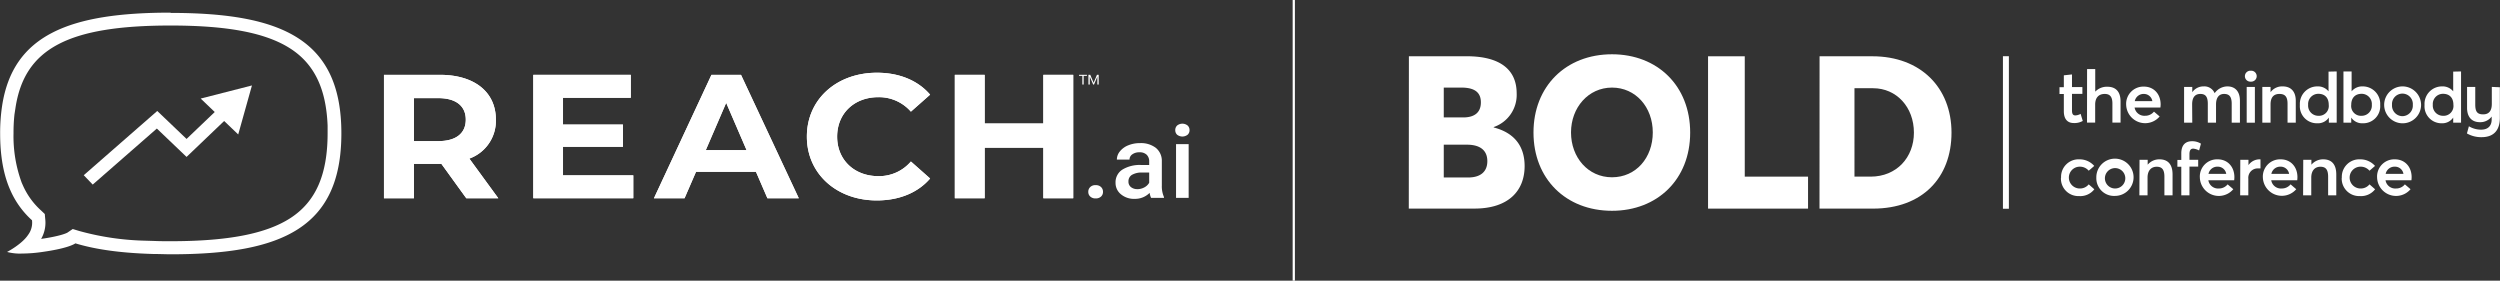 <svg xmlns="http://www.w3.org/2000/svg" xmlns:xlink="http://www.w3.org/1999/xlink" viewBox="0 0 735.56 82.58"><rect x="0" y="0" width="735.56" height="82.58" fill="#333333" stroke="none"/><defs><clipPath id="clip-path" transform="translate(-2.21 -9.03)"><rect width="388.87" height="95.34" style="fill:none"/></clipPath><clipPath id="clip-path-2" transform="translate(-2.21 -9.03)"><rect x="2.21" y="12.75" width="349.94" height="71.03" style="fill:none"/></clipPath></defs><g id="Layer_2" data-name="Layer 2"><g id="Layer_1-2" data-name="Layer 1"><g id="REACH_logo" data-name="REACH logo"><polygon points="318.45 24.87 318.45 22.32 317.48 22.32 317.48 22.01 319.8 22.01 319.8 22.32 318.84 22.32 318.84 24.87 318.45 24.87" style="fill:#fff"/><polygon points="322.87 24.87 322.87 23.76 322.87 22.55 321.89 24.87 321.63 24.87 320.64 22.56 320.64 23.76 320.64 24.87 320.24 24.87 320.24 22.01 320.78 22.01 321.77 24.35 322.75 22.01 323.26 22.01 323.26 24.87 322.87 24.87" style="fill:#fff"/><g style="clip-path:url(#clip-path)"><path d="M139.4,67.36l-7.32-10.12H124V67.36h-8.82V31.05h16.44c10.12,0,16.49,5,16.49,13.18a11.8,11.8,0,0,1-7.81,11.46l8.52,11.67ZM131.15,37.9H124V50.55h7.16c5.37,0,8.09-2.41,8.09-6.32s-2.75-6.33-8.12-6.33Z" transform="translate(-2.21 -9.03)" style="fill:#fff"/><polygon points="186.33 51.59 186.33 58.33 156.91 58.33 156.91 22.02 185.59 22.02 185.59 28.77 165.65 28.77 165.65 36.65 183.29 36.65 183.29 43.19 165.65 43.19 165.65 51.59 186.33 51.59" style="fill:#fff"/><path d="M224.63,59.57H207l-3.38,7.79h-9l16.92-36.31h8.69l17,36.31H228Zm-2.76-6.37-6-13.91-6,13.91Z" transform="translate(-2.21 -9.03)" style="fill:#fff"/><path d="M239.61,49.21c0-11,8.8-18.78,20.62-18.78,6.57,0,12.06,2.28,15.64,6.45l-5.65,5a12.46,12.46,0,0,0-9.55-4.26c-7.11,0-12.15,4.77-12.15,11.62s5.06,11.62,12.15,11.62a12.31,12.31,0,0,0,9.55-4.31l5.65,5C272.29,65.71,266.8,68,260.18,68c-11.77,0-20.57-7.81-20.57-18.75" transform="translate(-2.21 -9.03)" style="fill:#fff"/><polygon points="315.77 22.02 315.77 58.33 306.98 58.33 306.98 43.45 289.71 43.45 289.71 58.33 280.93 58.33 280.93 22.02 289.71 22.02 289.71 36.34 306.98 36.34 306.98 22.02 315.77 22.02" style="fill:#fff"/><path d="M139.4,67.36l-7.32-10.12H124V67.36h-8.82V31.05h16.44c10.12,0,16.49,5,16.49,13.18a11.8,11.8,0,0,1-7.81,11.46l8.52,11.67ZM131.15,37.9H124V50.55h7.16c5.37,0,8.09-2.41,8.09-6.32s-2.75-6.33-8.12-6.33Z" transform="translate(-2.21 -9.03)" style="fill:#fff"/><polygon points="186.33 51.59 186.33 58.33 156.91 58.33 156.91 22.02 185.59 22.02 185.59 28.77 165.65 28.77 165.65 36.65 183.29 36.65 183.29 43.19 165.65 43.19 165.65 51.59 186.33 51.59" style="fill:#fff"/><path d="M224.63,59.57H207l-3.38,7.79h-9l16.92-36.31h8.69l17,36.31H228Zm-2.76-6.37-6-13.91-6,13.91Z" transform="translate(-2.21 -9.03)" style="fill:#fff"/><path d="M239.61,49.21c0-11,8.8-18.78,20.62-18.78,6.57,0,12.06,2.28,15.64,6.45l-5.65,5a12.46,12.46,0,0,0-9.55-4.26c-7.11,0-12.15,4.77-12.15,11.62s5.06,11.62,12.15,11.62a12.31,12.31,0,0,0,9.55-4.31l5.65,5C272.29,65.71,266.8,68,260.18,68c-11.77,0-20.57-7.81-20.57-18.75" transform="translate(-2.21 -9.03)" style="fill:#fff"/><polygon points="315.77 22.02 315.77 58.33 306.98 58.33 306.98 43.45 289.71 43.45 289.71 58.33 280.93 58.33 280.93 22.02 289.71 22.02 289.71 36.34 306.98 36.34 306.98 22.02 315.77 22.02" style="fill:#fff"/><polygon points="74.13 25.14 59.05 29 63.18 32.96 54.89 40.88 46.27 32.65 24.64 51.55 27.28 54.31 46.15 37.82 54.89 46.17 65.95 35.6 70.09 39.56 74.13 25.14" style="fill:#fff"/><path d="M324.57,63.5a2.16,2.16,0,0,1,1.6.57,1.88,1.88,0,0,1,.57,1.41,1.85,1.85,0,0,1-.57,1.38,2.23,2.23,0,0,1-1.6.55,2.19,2.19,0,0,1-1.58-.55,1.79,1.79,0,0,1-.58-1.38,1.88,1.88,0,0,1,.57-1.41,2.12,2.12,0,0,1,1.59-.57" transform="translate(-2.21 -9.03)" style="fill:#fff"/><path d="M340.88,67.24a5.32,5.32,0,0,1-.42-1.47,6,6,0,0,1-4.35,1.77A6,6,0,0,1,332,66.18a4.27,4.27,0,0,1-1.57-3.36,4.41,4.41,0,0,1,2-3.88,9.8,9.8,0,0,1,5.62-1.36h2.28v-1a2.7,2.7,0,0,0-.72-2,2.92,2.92,0,0,0-2.18-.74,3.4,3.4,0,0,0-2.08.61,1.85,1.85,0,0,0-.81,1.54h-3.72a3.81,3.81,0,0,1,.9-2.43,5.94,5.94,0,0,1,2.46-1.78,8.92,8.92,0,0,1,3.46-.64,7.19,7.19,0,0,1,4.64,1.39,4.9,4.9,0,0,1,1.77,3.93v7.13a7.77,7.77,0,0,0,.63,3.41v.24Zm-4.08-2.55a4.37,4.37,0,0,0,2.07-.51,3.49,3.49,0,0,0,1.46-1.38v-3h-2a5.63,5.63,0,0,0-3.1.69,2.18,2.18,0,0,0-1,1.94,2,2,0,0,0,.71,1.63,2.85,2.85,0,0,0,1.9.61" transform="translate(-2.21 -9.03)" style="fill:#fff"/></g><g style="clip-path:url(#clip-path-2)"><path d="M348,47.32a1.83,1.83,0,0,1,.54-1.35,2.47,2.47,0,0,1,3.11,0,1.8,1.8,0,0,1,.55,1.35,1.76,1.76,0,0,1-.55,1.34,2.51,2.51,0,0,1-3.11,0,1.79,1.79,0,0,1-.54-1.34m3.94,19.92h-3.71V51.43h3.71Z" transform="translate(-2.21 -9.03)" style="fill:#fff"/><path d="M52.4,16.54c16.88,0,28.08,2.16,35.26,6.79,7,4.52,10.51,11.76,10.94,22.66V48.2c0,12.22-3.48,20.16-10.95,25C80.5,77.82,69.3,80,52.42,80c-1.59,0-3.24,0-5.06-.08l-2.65-.08A79.07,79.07,0,0,1,25.55,77l-1.94-.59L22,77.5c-.24.13-2,1-7.69,1.82a9.55,9.55,0,0,0,1.2-5.94L15.39,72l-1.05-1A21.76,21.76,0,0,1,9,63.69l-.39-.87A39.56,39.56,0,0,1,6.19,48.2a48.77,48.77,0,0,1,.28-5.53l.29-1.88C9.4,23.34,22.2,16.54,52.4,16.54m0-3.79C22.81,12.75,6,19.19,2.82,40.24l0,0a53.76,53.76,0,0,0-.57,8c0,6.74,1,12.37,3.09,16.95h0a25.81,25.81,0,0,0,6.29,8.65,6,6,0,0,1-1.17,4.32c-1.81,2.74-6.17,5-6.17,5a14.64,14.64,0,0,0,4.39.47,42.77,42.77,0,0,0,6-.47c7.13-1,9.26-2.21,9.71-2.53,6.32,1.92,14,2.87,22.93,3.13l0,0c1.68,0,3.39.08,5.16.09,33.06,0,50.17-8,50.17-35.58h0c0-27.43-17.16-35.44-50.21-35.44" transform="translate(-2.21 -9.03)" style="fill:#fff"/></g></g><rect x="382.54" y="9.03" width="0.66" height="82.58" transform="translate(763.53 91.61) rotate(180)" style="fill:#fff"/><g id="wireframe-copy"><g id="Virtual-opt-2-Copy-2"><g id="Group-10"><g id="Group-50"><path id="Fill-1" d="M434.2,61.25c3.53,0,5.62-1.64,5.62-4.8s-2.09-4.85-6-4.85H427v9.65Zm-1.46-17.67c3.29,0,5.18-1.45,5.18-4.42,0-2.59-1.39-4.36-5.74-4.36H427v8.78Zm-16-18h17c9.91,0,14.71,4,14.71,10.92a10,10,0,0,1-6.75,9.91v.12c6.37,1.65,9.09,5.81,9.09,11.37,0,7.26-4.74,12.5-14.77,12.5H416.71Z" transform="translate(-2.21 -9.03)" style="fill:#fff;fill-rule:evenodd"/><path id="Fill-4" d="M488.5,48c0-7.45-5.05-13.2-12-13.2S464.44,40.67,464.44,48s5,13.19,12.06,13.19,12-5.75,12-13.19m-35.1,0c0-13.51,9.47-23,23.1-23,13.38,0,23,9.28,23,23.05s-9.66,23-23,23c-13.63,0-23.1-9.46-23.1-23" transform="translate(-2.21 -9.03)" style="fill:#fff;fill-rule:evenodd"/><polygon id="Fill-7" points="502.55 16.56 513.35 16.56 513.35 51.97 531.97 51.97 531.97 61.38 502.55 61.38 502.55 16.56" style="fill:#fff;fill-rule:evenodd"/><path id="Fill-9" d="M552.57,61c7.7,0,12.76-5.68,12.76-12.94,0-7.51-5.12-13.07-12-13.07h-5.49V61Zm-15-35.41h15.53c14.2,0,23.29,9.22,23.29,22.47s-8.58,22.35-23.1,22.35H537.55Z" transform="translate(-2.21 -9.03)" style="fill:#fff;fill-rule:evenodd"/><path id="Fill-11" d="M609.44,41.8V36.69h-1.28v-2h1.28V31.19l2.4-.26v3.72h3.06v2h-3.06v4.88c0,1.07.32,1.46,1,1.46a3.49,3.49,0,0,0,1.54-.46l.63,2.08a4.93,4.93,0,0,1-2.66.62c-1.8,0-2.91-1.13-2.91-3.47" transform="translate(-2.21 -9.03)" style="fill:#fff;fill-rule:evenodd"/><path id="Fill-13" d="M616.28,29.35h2.4V36h0a4.7,4.7,0,0,1,3.55-1.45c2.29,0,3.9,1.22,3.9,4.34V45.1h-2.4V39.47c0-2.08-.83-2.8-2.27-2.8-1.73,0-2.8,1.07-2.8,3.12V45.1h-2.4Z" transform="translate(-2.21 -9.03)" style="fill:#fff;fill-rule:evenodd"/><path id="Fill-15" d="M630.26,38.79h5.22A2.5,2.5,0,0,0,633,36.67a2.64,2.64,0,0,0-2.69,2.12m7.57,1.88h-7.62a2.9,2.9,0,0,0,3.07,2.42,3.28,3.28,0,0,0,2.63-1.22l1.67,1.43a5.59,5.59,0,0,1-9.85-3.42A5.07,5.07,0,0,1,633,34.51c2.93,0,4.92,2.2,4.92,5.24a7.51,7.51,0,0,1-.07.92" transform="translate(-2.21 -9.03)" style="fill:#fff;fill-rule:evenodd"/><path id="Fill-17" d="M608.63,61.3A5.15,5.15,0,0,1,614,55.91a5.73,5.73,0,0,1,4.39,1.94l-1.63,1.41a3.38,3.38,0,0,0-2.63-1.19,3.21,3.21,0,0,0,0,6.42,3.27,3.27,0,0,0,2.63-1.22l1.65,1.45a5.22,5.22,0,0,1-4.49,2,5.13,5.13,0,0,1-5.33-5.37" transform="translate(-2.21 -9.03)" style="fill:#fff;fill-rule:evenodd"/><path id="Fill-19" d="M627.52,61.3a3,3,0,1,0-3,3.19,3,3,0,0,0,3-3.19m-8.52,0a5.48,5.48,0,1,1,5.48,5.37A5.21,5.21,0,0,1,619,61.3" transform="translate(-2.21 -9.03)" style="fill:#fff;fill-rule:evenodd"/><path id="Fill-21" d="M631.71,56.05h2.4v1.44h0a4.44,4.44,0,0,1,3.48-1.58c2.3,0,3.84,1.3,3.84,4.45V66.5h-2.4V61c0-2.21-.83-2.91-2.27-2.91-1.62,0-2.69,1.13-2.69,3.19V66.5h-2.4Z" transform="translate(-2.21 -9.03)" style="fill:#fff;fill-rule:evenodd"/><path id="Fill-23" d="M644,58.09h-1.15v-2H644V54.15c0-2.33,1.11-3.57,3.17-3.57a4.86,4.86,0,0,1,2.61.72l-.54,2a4.59,4.59,0,0,0-1.73-.54c-.73,0-1.11.49-1.11,1.63v1.65h2.57v2h-2.57V66.5H644Z" transform="translate(-2.21 -9.03)" style="fill:#fff;fill-rule:evenodd"/><path id="Fill-25" d="M652,60.19h5.22a2.49,2.49,0,0,0-2.52-2.12,2.64,2.64,0,0,0-2.7,2.12m7.58,1.88h-7.62A2.89,2.89,0,0,0,655,64.49a3.26,3.26,0,0,0,2.63-1.22l1.67,1.43a5.58,5.58,0,0,1-9.84-3.42,5.06,5.06,0,0,1,5.24-5.37c2.93,0,4.92,2.2,4.92,5.24a8.19,8.19,0,0,1-.06.92" transform="translate(-2.21 -9.03)" style="fill:#fff;fill-rule:evenodd"/><path id="Fill-27" d="M661.36,56.05h2.4v1.57h0A4,4,0,0,1,667,55.91h.3v2.67l-.73,0a2.76,2.76,0,0,0-2.85,3V66.5h-2.4Z" transform="translate(-2.21 -9.03)" style="fill:#fff;fill-rule:evenodd"/><path id="Fill-29" d="M670.5,60.19h5.22a2.5,2.5,0,0,0-2.53-2.12,2.64,2.64,0,0,0-2.69,2.12m7.58,1.88h-7.62a2.89,2.89,0,0,0,3.06,2.42,3.28,3.28,0,0,0,2.63-1.22l1.67,1.43A5.59,5.59,0,0,1,668,61.28a5.07,5.07,0,0,1,5.25-5.37c2.93,0,4.92,2.2,4.92,5.24a8.19,8.19,0,0,1-.06.92" transform="translate(-2.21 -9.03)" style="fill:#fff;fill-rule:evenodd"/><path id="Fill-31" d="M679.88,56.05h2.4v1.44h0a4.47,4.47,0,0,1,3.49-1.58c2.29,0,3.83,1.3,3.83,4.45V66.5h-2.4V61c0-2.21-.83-2.91-2.27-2.91-1.62,0-2.69,1.13-2.69,3.19V66.5h-2.4Z" transform="translate(-2.21 -9.03)" style="fill:#fff;fill-rule:evenodd"/><path id="Fill-33" d="M691.23,61.3a5.15,5.15,0,0,1,5.41-5.39A5.73,5.73,0,0,1,701,57.85l-1.63,1.41a3.4,3.4,0,0,0-2.63-1.19,3.21,3.21,0,0,0,0,6.42,3.27,3.27,0,0,0,2.63-1.22l1.65,1.45a5.24,5.24,0,0,1-4.49,2,5.13,5.13,0,0,1-5.33-5.37" transform="translate(-2.21 -9.03)" style="fill:#fff;fill-rule:evenodd"/><path id="Fill-35" d="M704.13,60.19h5.23a2.5,2.5,0,0,0-2.53-2.12,2.65,2.65,0,0,0-2.7,2.12m7.58,1.88h-7.62a2.89,2.89,0,0,0,3.06,2.42,3.26,3.26,0,0,0,2.63-1.22l1.67,1.43a5.58,5.58,0,0,1-9.84-3.42,5.06,5.06,0,0,1,5.24-5.37c2.93,0,4.92,2.2,4.92,5.24a8.19,8.19,0,0,1-.06.92" transform="translate(-2.21 -9.03)" style="fill:#fff;fill-rule:evenodd"/><path id="Fill-37" d="M647.23,45.13h-2.41V34.61h2.41v1.55h0a4,4,0,0,1,3.33-1.71,3.27,3.27,0,0,1,3.25,2,4.66,4.66,0,0,1,3.73-2c2.41,0,3.71,1.6,3.71,4.21v6.47h-2.42V39.56c0-2.11-.73-2.89-2.24-2.89s-2.37,1.1-2.37,3.09v5.37h-2.42V39.56c0-2.11-.71-2.89-2.19-2.89-1.64,0-2.42,1.1-2.42,3.09Z" transform="translate(-2.21 -9.03)" style="fill:#fff;fill-rule:evenodd"/><path id="Fill-39" d="M664.45,33.05a1.61,1.61,0,1,0,0-3.21,1.61,1.61,0,1,0,0,3.21" transform="translate(-2.21 -9.03)" style="fill:#fff;fill-rule:evenodd"/><polygon id="Fill-41" points="661.03 36.1 663.44 36.1 663.44 25.58 661.03 25.58 661.03 36.1" style="fill:#fff;fill-rule:evenodd"/><path id="Fill-43" d="M673.77,34.45a4.18,4.18,0,0,0-3.51,1.71h0V34.6h-2.42V45.13h2.42V39.76c0-2,.84-3.09,2.61-3.09,1.62,0,2.39.78,2.39,2.89v5.57h2.42V38.66c0-2.61-1.34-4.21-3.86-4.21" transform="translate(-2.21 -9.03)" style="fill:#fff;fill-rule:evenodd"/><path id="Fill-44" d="M684.32,43.1a3,3,0,0,1-3-3.24,3,3,0,0,1,3-3.23c1.92,0,3.06,1.19,3.06,3.23a2.89,2.89,0,0,1-3.08,3.24Zm3-13V35.9h0a4.05,4.05,0,0,0-3.34-1.45,5.14,5.14,0,0,0-5.09,5.46A5,5,0,0,0,684,45.3a3.85,3.85,0,0,0,3.41-1.68h0v1.51h2.31V30.05Z" transform="translate(-2.21 -9.03)" style="fill:#fff;fill-rule:evenodd"/><path id="Fill-45" d="M697.1,43.1A2.89,2.89,0,0,1,694,39.86c0-2,1.14-3.23,3.06-3.23a3,3,0,0,1,3,3.23,3,3,0,0,1-3,3.24m.39-8.65a4.05,4.05,0,0,0-3.34,1.45h0V30.05h-2.4V45.13H694V43.62h0a3.84,3.84,0,0,0,3.41,1.68,5,5,0,0,0,5.11-5.39,5.14,5.14,0,0,0-5.09-5.46" transform="translate(-2.21 -9.03)" style="fill:#fff;fill-rule:evenodd"/><path id="Fill-46" d="M709,43.21A3.11,3.11,0,0,1,706,39.89a3.07,3.07,0,1,1,6.12,0A3.11,3.11,0,0,1,709,43.21m0-8.76a5.43,5.43,0,1,0,5.55,5.44A5.47,5.47,0,0,0,709,34.45" transform="translate(-2.21 -9.03)" style="fill:#fff;fill-rule:evenodd"/><path id="Fill-47" d="M721,43.1a3,3,0,0,1-3-3.24,3,3,0,0,1,3-3.23c1.92,0,3.06,1.19,3.06,3.23A2.89,2.89,0,0,1,721,43.1Zm3-13V35.9h0a4.05,4.05,0,0,0-3.34-1.45,5.14,5.14,0,0,0-5.09,5.46,5,5,0,0,0,5.11,5.39A3.85,3.85,0,0,0,724,43.62h0v1.51h2.31V30.05Z" transform="translate(-2.21 -9.03)" style="fill:#fff;fill-rule:evenodd"/><path id="Fill-48" d="M735.36,34.6v5c0,2-.82,3.08-2.54,3.08s-2.33-.78-2.33-2.89V34.6h-2.41v6.17c0,2.61,1.31,4.21,3.79,4.21a4.16,4.16,0,0,0,3.45-1.66h0v.86c0,1.85-1.05,3-3.12,3a6.93,6.93,0,0,1-3.58-1l-.58,2.11a8.44,8.44,0,0,0,4.29,1.1c3.92,0,5.4-2.39,5.4-5.69v-9Z" transform="translate(-2.21 -9.03)" style="fill:#fff;fill-rule:evenodd"/><polygon id="Fill-49" points="589.31 61.42 591.06 61.42 591.06 16.54 589.31 16.54 589.31 61.42" style="fill:#fff;fill-rule:evenodd"/></g></g></g></g></g></g></svg>